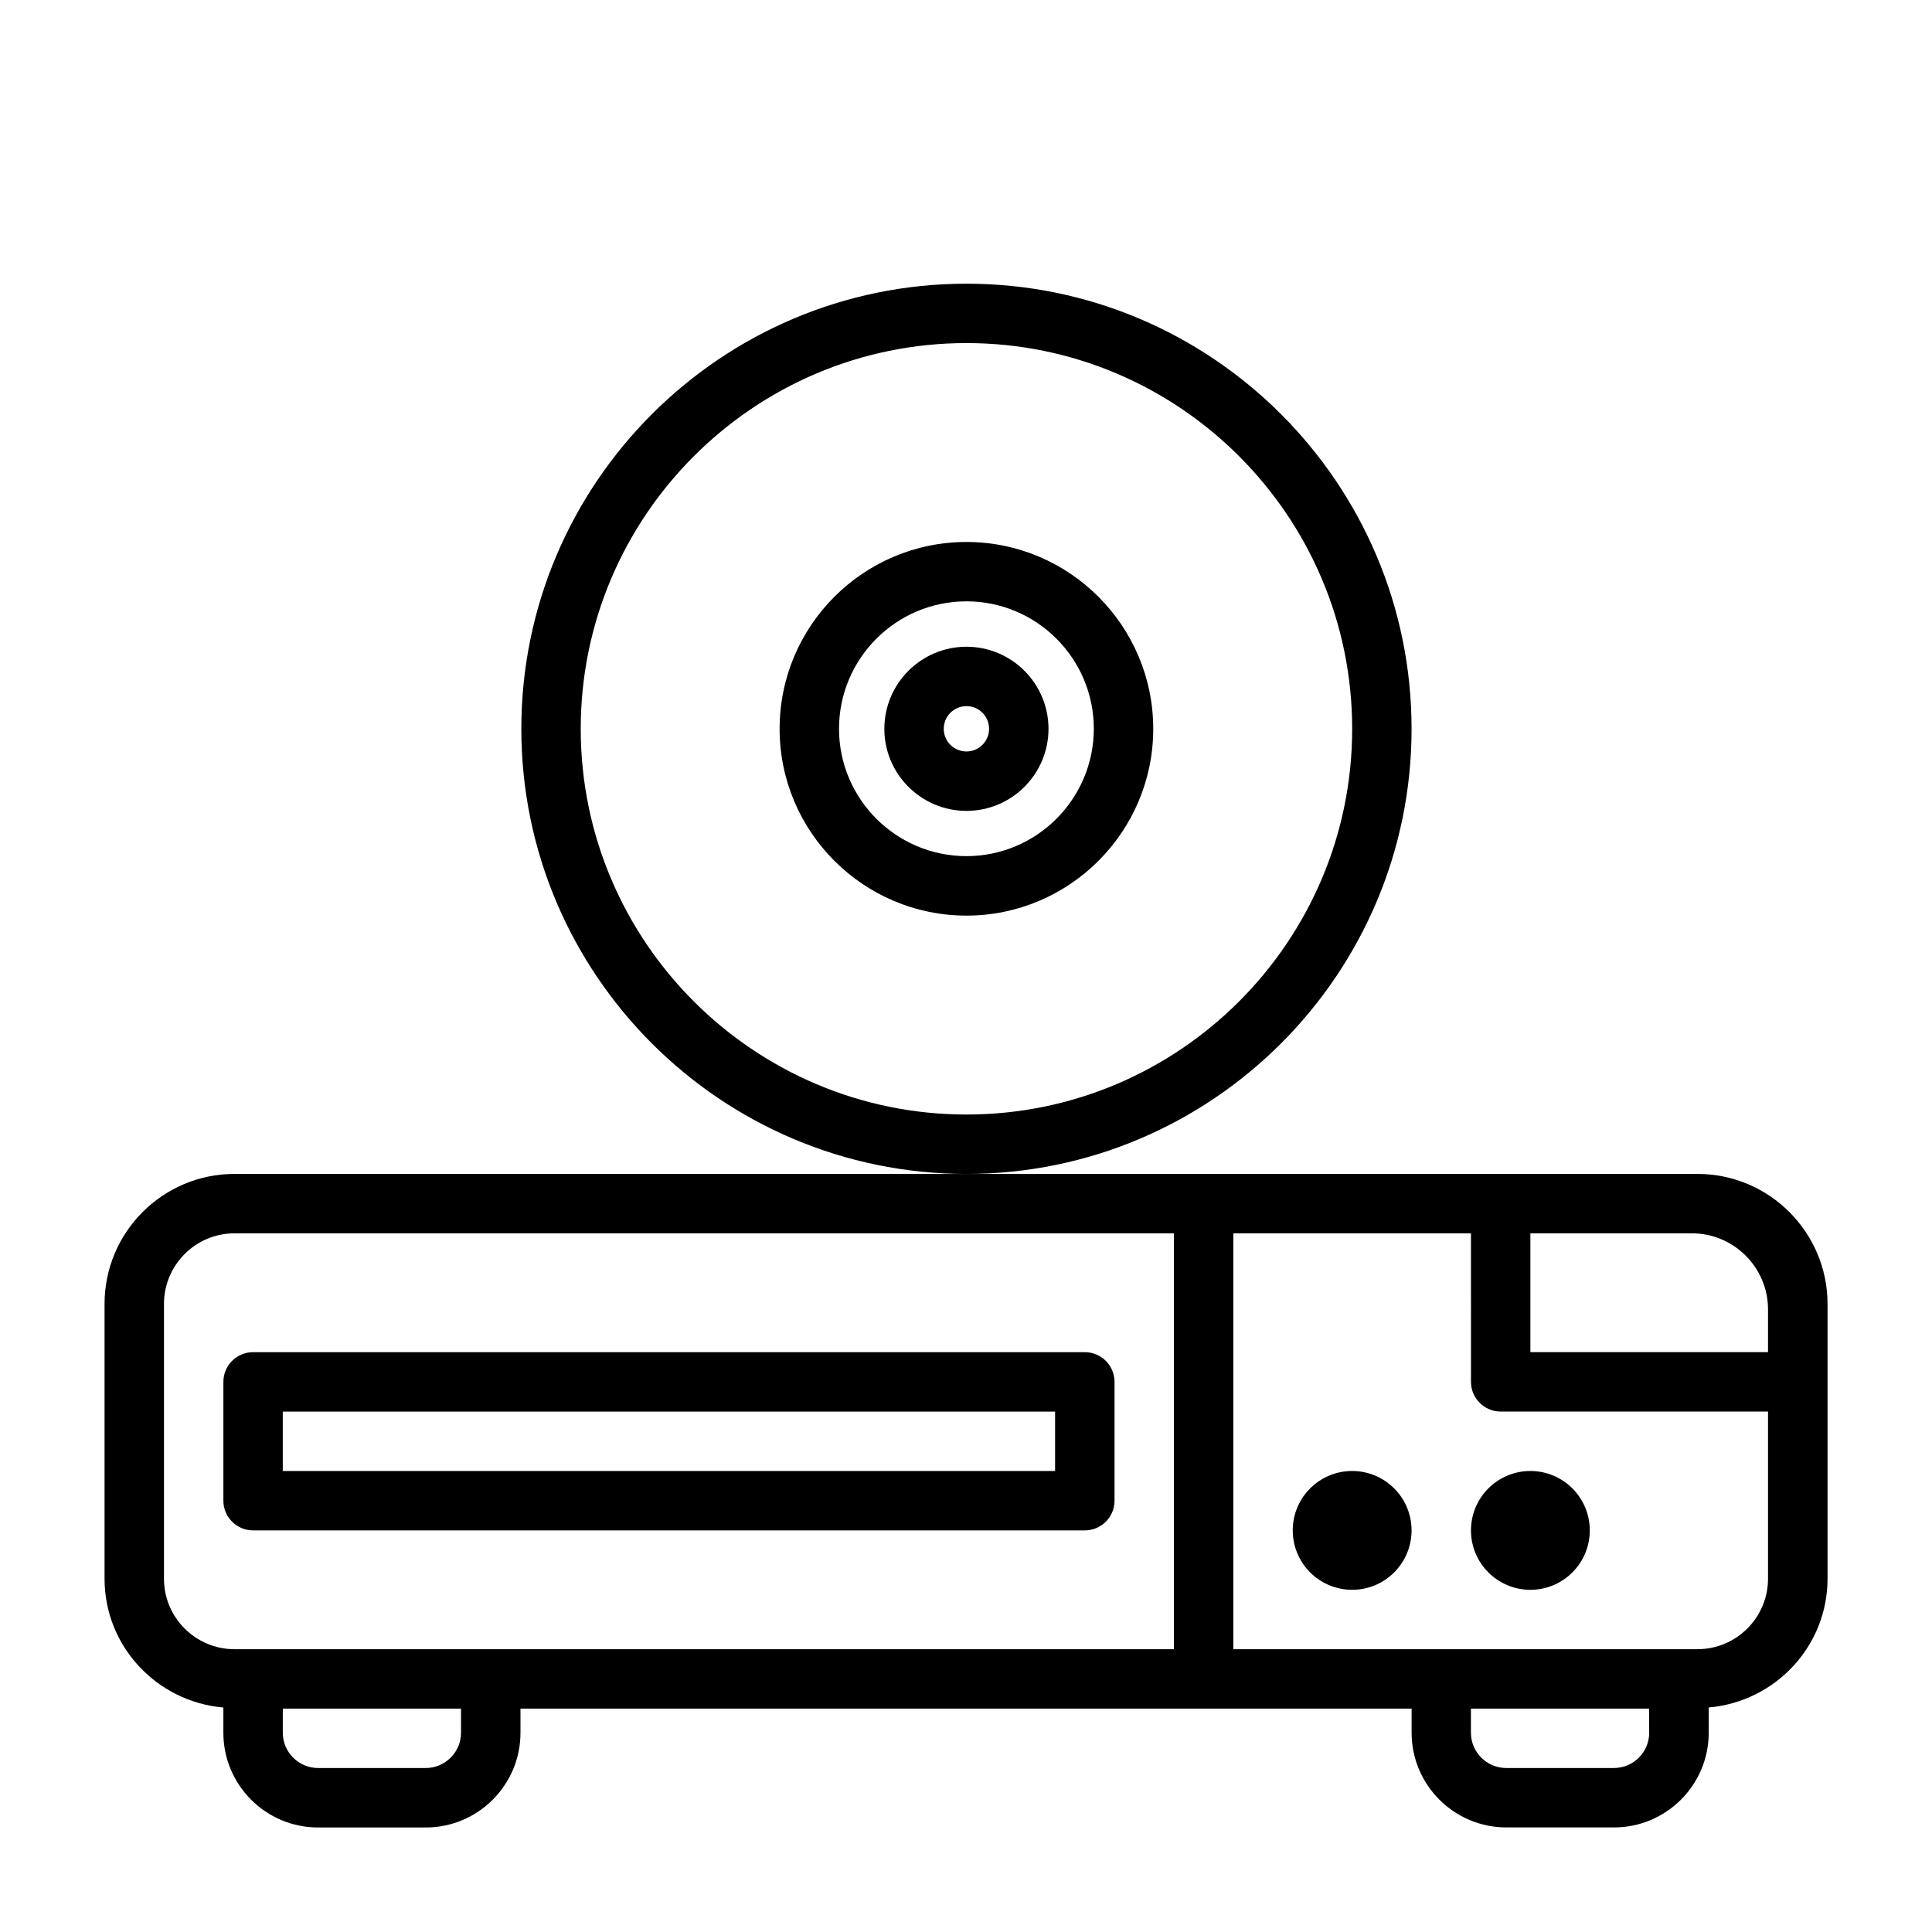 <?xml version="1.0" encoding="UTF-8"?>
<!-- Uploaded to: ICON Repo, www.svgrepo.com, Generator: ICON Repo Mixer Tools -->
<svg fill="#000000" width="800px" height="800px" version="1.1" viewBox="144 144 512 512" xmlns="http://www.w3.org/2000/svg">
 <g>
  <path d="m593.84 455.1h-387.7c-18.988 0-34.434 15.445-34.434 34.449v72.816c0 17.98 13.902 32.621 31.488 34.148v6.691c0 13.84 11.258 25.098 25.098 25.098h28.543c13.84 0 25.098-11.258 25.098-25.098v-6.406h236.16v6.391c0 13.84 11.258 25.098 25.098 25.098h28.543c13.84 0 25.098-11.258 25.098-25.098v-6.691c17.586-1.527 31.488-16.168 31.488-34.148v-72.816c-0.031-18.988-15.477-34.434-34.48-34.434zm-1.465 15.746c11.117 0 20.168 9.055 20.168 20.168v11.32h-62.977v-31.488zm-404.92 91.52v-72.816c0-10.312 8.375-18.703 18.688-18.703h248.96v110.21h-248.96c-10.312 0-18.688-8.375-18.688-18.688zm78.723 40.824c0 5.148-4.203 9.352-9.352 9.352h-28.531c-5.148 0-9.352-4.203-9.352-9.352v-6.391h47.23zm314.88 0c0 5.148-4.203 9.352-9.352 9.352h-28.543c-5.148 0-9.352-4.203-9.352-9.352v-6.391h47.23v6.391zm12.785-22.137h-123v-110.21h62.977l0.004 39.359c0 4.344 3.527 7.871 7.871 7.871h70.848v44.289c0 10.312-8.375 18.688-18.703 18.688z"/>
  <path d="m431.49 549.57c4.344 0 7.871-3.527 7.871-7.871v-31.488c0-4.344-3.527-7.871-7.871-7.871h-220.42c-4.344 0-7.871 3.527-7.871 7.871v31.488c0 4.344 3.527 7.871 7.871 7.871zm-212.55-31.488h204.67v15.742h-204.67z"/>
  <path d="m518.08 549.57c0 8.695-7.047 15.746-15.742 15.746-8.695 0-15.746-7.051-15.746-15.746 0-8.695 7.051-15.742 15.746-15.742 8.695 0 15.742 7.047 15.742 15.742"/>
  <path d="m565.31 549.57c0 8.695-7.051 15.746-15.746 15.746-8.695 0-15.742-7.051-15.742-15.746 0-8.695 7.047-15.742 15.742-15.742 8.695 0 15.746 7.047 15.746 15.742"/>
  <path d="m518.08 337.15c0-65.055-52.914-117.97-117.95-117.97-65.055 0-117.97 52.914-117.97 117.97 0 65.039 52.914 117.95 117.97 117.95 65.039 0 117.95-52.914 117.95-117.95zm-117.95 102.21c-56.363 0-102.23-45.848-102.23-102.21 0-56.363 45.863-102.23 102.23-102.23s102.21 45.863 102.21 102.23c0 56.363-45.848 102.21-102.21 102.21z"/>
  <path d="m400.12 287.63c-27.301 0-49.516 22.199-49.516 49.516 0 27.285 22.199 49.5 49.516 49.5 27.285 0 49.5-22.199 49.5-49.5-0.016-27.316-22.215-49.516-49.5-49.516zm0 83.254c-18.625 0-33.77-15.145-33.77-33.754 0-18.625 15.145-33.77 33.77-33.77 18.609 0 33.754 15.145 33.754 33.77-0.016 18.609-15.16 33.754-33.754 33.754z"/>
  <path d="m400.12 315.39c-11.996 0-21.758 9.762-21.758 21.758 0 11.996 9.762 21.742 21.758 21.742s21.742-9.746 21.742-21.742c0-11.996-9.746-21.758-21.742-21.758zm0 27.758c-3.32 0-6.016-2.691-6.016-6 0-3.32 2.691-6.016 6.016-6.016 3.305 0 6 2.691 6 6.016-0.004 3.305-2.695 6-6 6z"/>
 </g>
</svg>